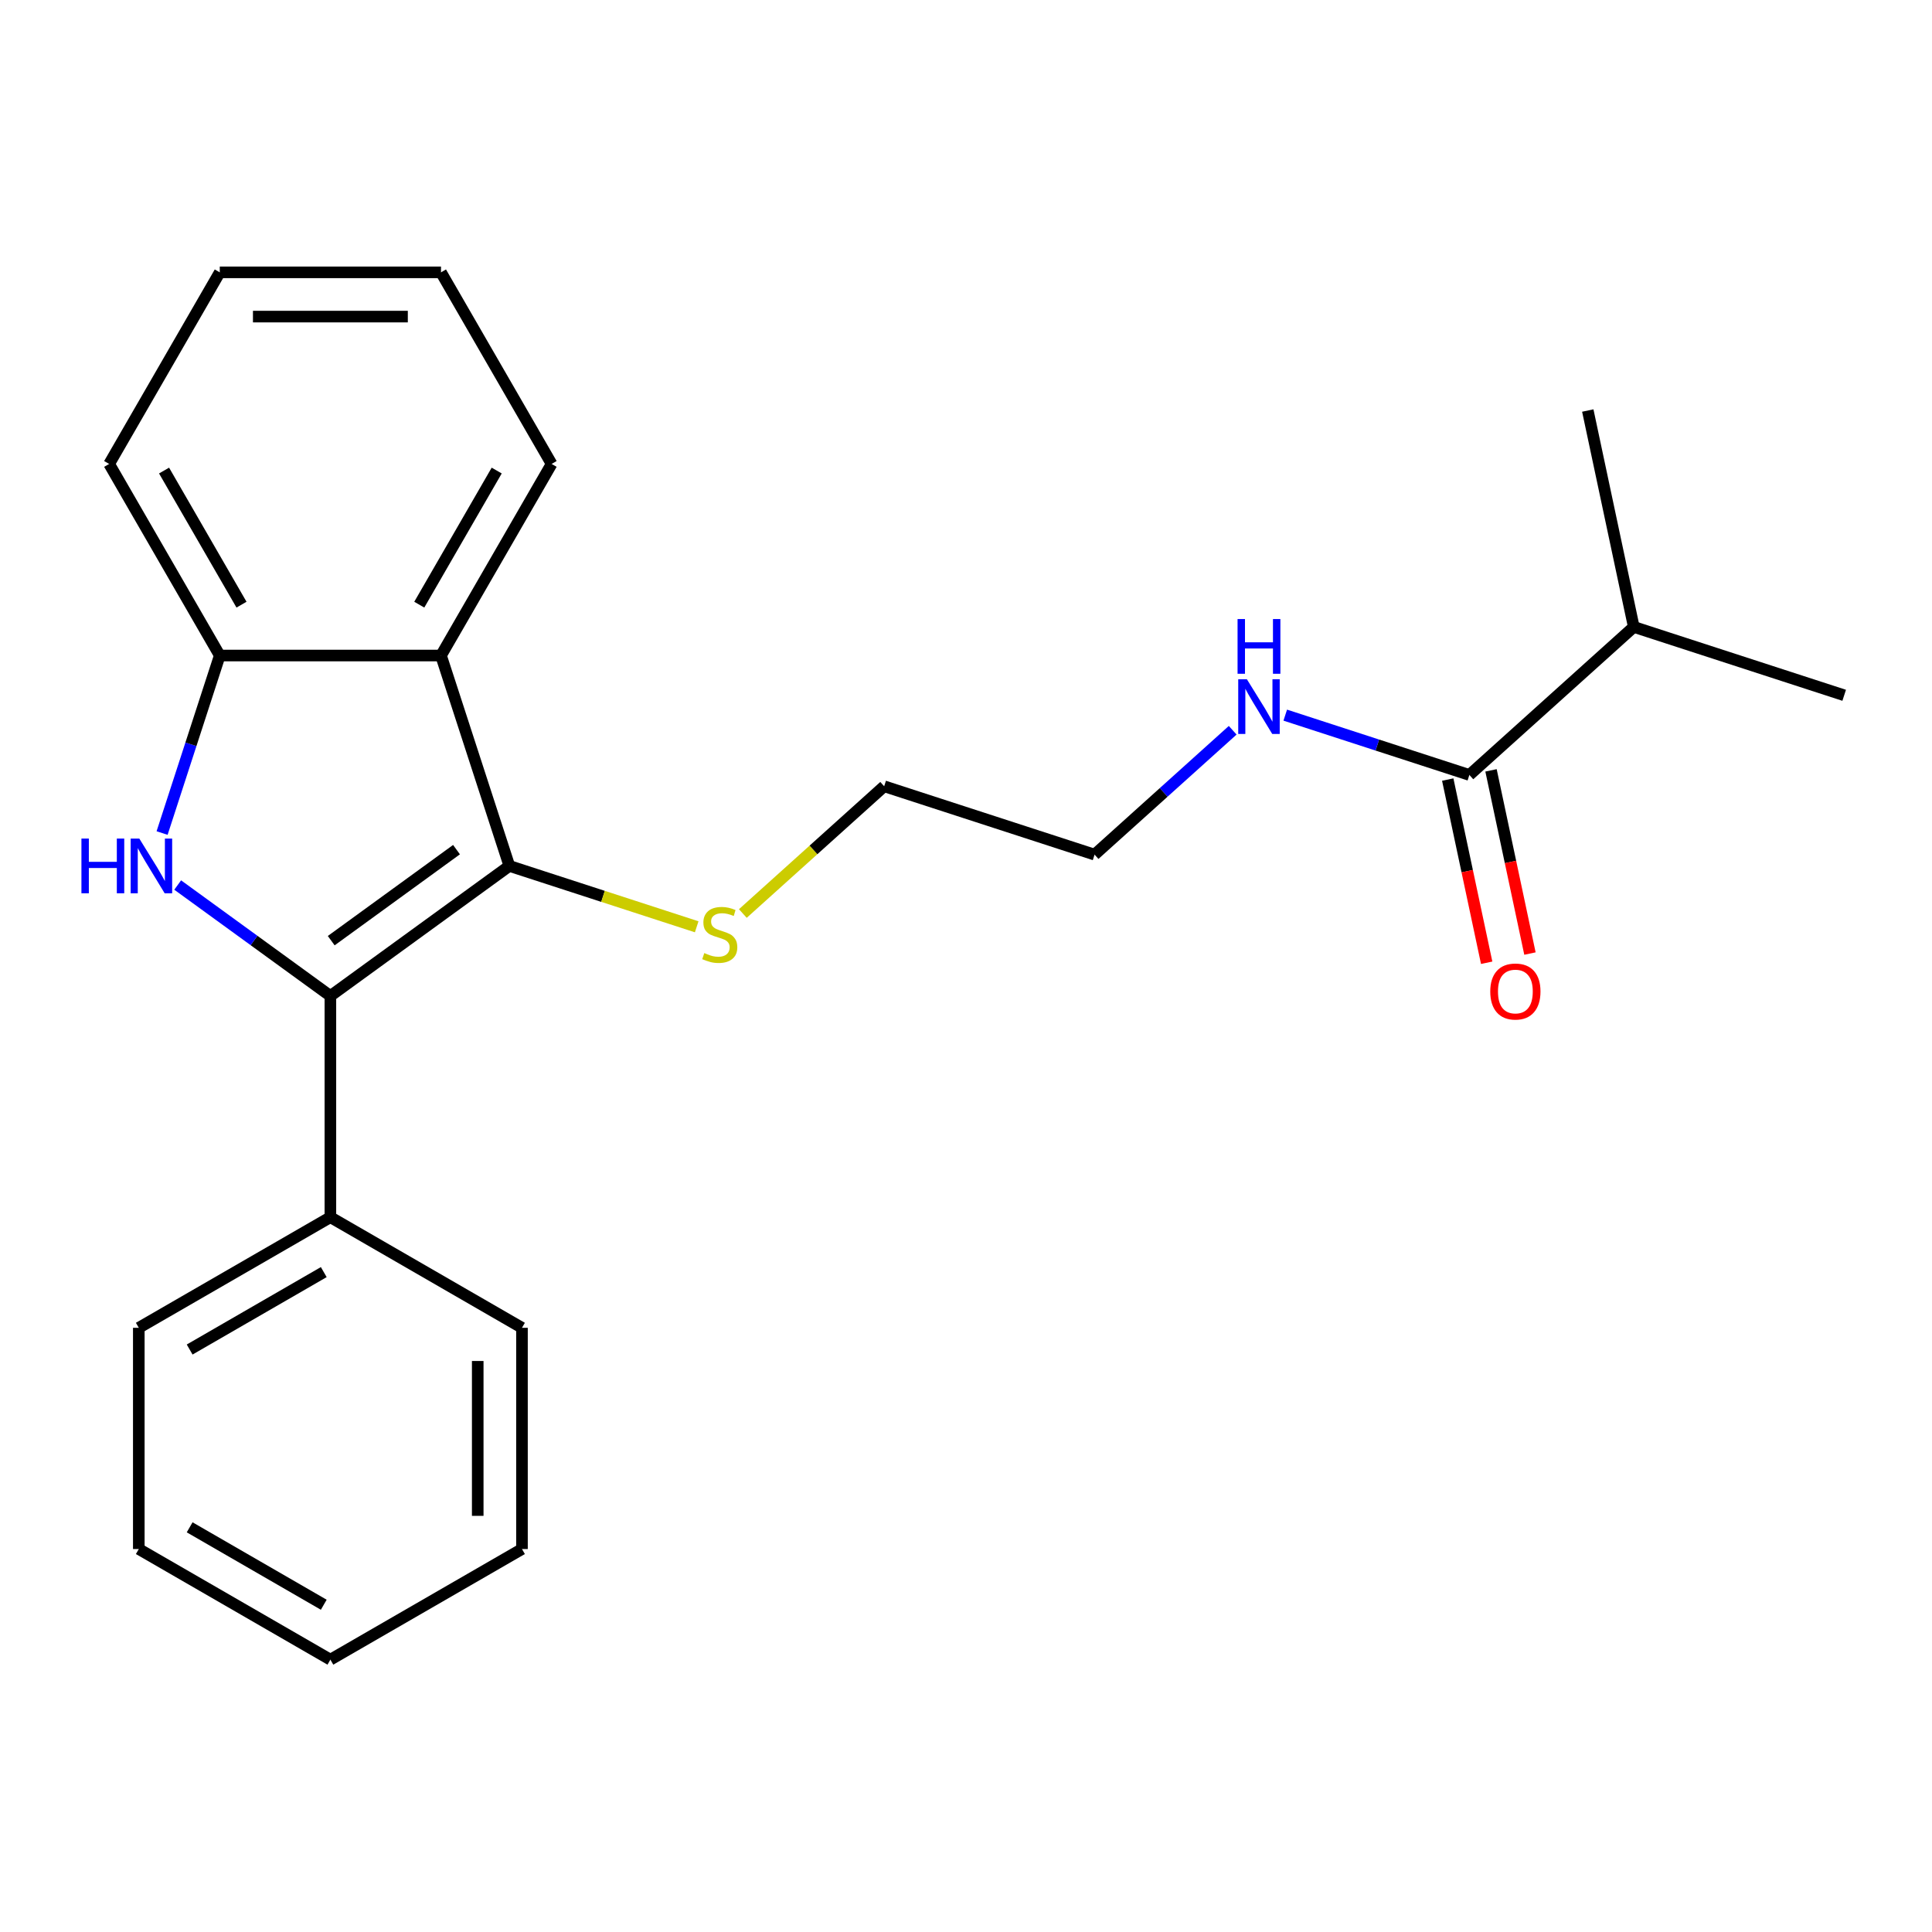 <?xml version='1.0' encoding='iso-8859-1'?>
<svg version='1.1' baseProfile='full'
              xmlns='http://www.w3.org/2000/svg'
                      xmlns:rdkit='http://www.rdkit.org/xml'
                      xmlns:xlink='http://www.w3.org/1999/xlink'
                  xml:space='preserve'
width='1000px' height='1000px' viewBox='0 0 1000 1000'>
<!-- END OF HEADER -->
<rect style='opacity:1.0;fill:#FFFFFF;stroke:none' width='1000' height='1000' x='0' y='0'> </rect>
<path class='bond-0' d='M 171.006,515.51 L 131.489,486.798' style='fill:none;fill-rule:evenodd;stroke:#000000;stroke-width:6px;stroke-linecap:butt;stroke-linejoin:miter;stroke-opacity:1' />
<path class='bond-0' d='M 131.489,486.798 L 91.971,458.087' style='fill:none;fill-rule:evenodd;stroke:#0000FF;stroke-width:6px;stroke-linecap:butt;stroke-linejoin:miter;stroke-opacity:1' />
<path class='bond-1' d='M 171.006,515.51 L 263.645,448.204' style='fill:none;fill-rule:evenodd;stroke:#000000;stroke-width:6px;stroke-linecap:butt;stroke-linejoin:miter;stroke-opacity:1' />
<path class='bond-1' d='M 171.441,486.886 L 236.288,439.772' style='fill:none;fill-rule:evenodd;stroke:#000000;stroke-width:6px;stroke-linecap:butt;stroke-linejoin:miter;stroke-opacity:1' />
<path class='bond-5' d='M 171.006,515.51 L 171.006,630.017' style='fill:none;fill-rule:evenodd;stroke:#000000;stroke-width:6px;stroke-linecap:butt;stroke-linejoin:miter;stroke-opacity:1' />
<path class='bond-3' d='M 83.899,431.181 L 98.826,385.241' style='fill:none;fill-rule:evenodd;stroke:#0000FF;stroke-width:6px;stroke-linecap:butt;stroke-linejoin:miter;stroke-opacity:1' />
<path class='bond-3' d='M 98.826,385.241 L 113.753,339.3' style='fill:none;fill-rule:evenodd;stroke:#000000;stroke-width:6px;stroke-linecap:butt;stroke-linejoin:miter;stroke-opacity:1' />
<path class='bond-2' d='M 263.645,448.204 L 228.26,339.3' style='fill:none;fill-rule:evenodd;stroke:#000000;stroke-width:6px;stroke-linecap:butt;stroke-linejoin:miter;stroke-opacity:1' />
<path class='bond-6' d='M 263.645,448.204 L 312.125,463.956' style='fill:none;fill-rule:evenodd;stroke:#000000;stroke-width:6px;stroke-linecap:butt;stroke-linejoin:miter;stroke-opacity:1' />
<path class='bond-6' d='M 312.125,463.956 L 360.606,479.708' style='fill:none;fill-rule:evenodd;stroke:#CCCC00;stroke-width:6px;stroke-linecap:butt;stroke-linejoin:miter;stroke-opacity:1' />
<path class='bond-10' d='M 228.26,339.3 L 285.514,240.134' style='fill:none;fill-rule:evenodd;stroke:#000000;stroke-width:6px;stroke-linecap:butt;stroke-linejoin:miter;stroke-opacity:1' />
<path class='bond-10' d='M 217.015,312.975 L 257.093,243.558' style='fill:none;fill-rule:evenodd;stroke:#000000;stroke-width:6px;stroke-linecap:butt;stroke-linejoin:miter;stroke-opacity:1' />
<path class='bond-23' d='M 228.26,339.3 L 113.753,339.3' style='fill:none;fill-rule:evenodd;stroke:#000000;stroke-width:6px;stroke-linecap:butt;stroke-linejoin:miter;stroke-opacity:1' />
<path class='bond-11' d='M 113.753,339.3 L 56.499,240.134' style='fill:none;fill-rule:evenodd;stroke:#000000;stroke-width:6px;stroke-linecap:butt;stroke-linejoin:miter;stroke-opacity:1' />
<path class='bond-11' d='M 124.998,312.975 L 84.92,243.558' style='fill:none;fill-rule:evenodd;stroke:#000000;stroke-width:6px;stroke-linecap:butt;stroke-linejoin:miter;stroke-opacity:1' />
<path class='bond-4' d='M 760.546,401.117 L 712.896,385.634' style='fill:none;fill-rule:evenodd;stroke:#000000;stroke-width:6px;stroke-linecap:butt;stroke-linejoin:miter;stroke-opacity:1' />
<path class='bond-4' d='M 712.896,385.634 L 665.246,370.152' style='fill:none;fill-rule:evenodd;stroke:#0000FF;stroke-width:6px;stroke-linecap:butt;stroke-linejoin:miter;stroke-opacity:1' />
<path class='bond-7' d='M 749.346,403.498 L 759.423,450.909' style='fill:none;fill-rule:evenodd;stroke:#000000;stroke-width:6px;stroke-linecap:butt;stroke-linejoin:miter;stroke-opacity:1' />
<path class='bond-7' d='M 759.423,450.909 L 769.501,498.32' style='fill:none;fill-rule:evenodd;stroke:#FF0000;stroke-width:6px;stroke-linecap:butt;stroke-linejoin:miter;stroke-opacity:1' />
<path class='bond-7' d='M 771.747,398.736 L 781.825,446.148' style='fill:none;fill-rule:evenodd;stroke:#000000;stroke-width:6px;stroke-linecap:butt;stroke-linejoin:miter;stroke-opacity:1' />
<path class='bond-7' d='M 781.825,446.148 L 791.902,493.559' style='fill:none;fill-rule:evenodd;stroke:#FF0000;stroke-width:6px;stroke-linecap:butt;stroke-linejoin:miter;stroke-opacity:1' />
<path class='bond-9' d='M 760.546,401.117 L 845.642,324.496' style='fill:none;fill-rule:evenodd;stroke:#000000;stroke-width:6px;stroke-linecap:butt;stroke-linejoin:miter;stroke-opacity:1' />
<path class='bond-12' d='M 171.006,630.017 L 71.84,687.271' style='fill:none;fill-rule:evenodd;stroke:#000000;stroke-width:6px;stroke-linecap:butt;stroke-linejoin:miter;stroke-opacity:1' />
<path class='bond-12' d='M 167.582,658.439 L 98.166,698.516' style='fill:none;fill-rule:evenodd;stroke:#000000;stroke-width:6px;stroke-linecap:butt;stroke-linejoin:miter;stroke-opacity:1' />
<path class='bond-13' d='M 171.006,630.017 L 270.173,687.271' style='fill:none;fill-rule:evenodd;stroke:#000000;stroke-width:6px;stroke-linecap:butt;stroke-linejoin:miter;stroke-opacity:1' />
<path class='bond-14' d='M 384.491,472.835 L 421.068,439.902' style='fill:none;fill-rule:evenodd;stroke:#CCCC00;stroke-width:6px;stroke-linecap:butt;stroke-linejoin:miter;stroke-opacity:1' />
<path class='bond-14' d='M 421.068,439.902 L 457.644,406.968' style='fill:none;fill-rule:evenodd;stroke:#000000;stroke-width:6px;stroke-linecap:butt;stroke-linejoin:miter;stroke-opacity:1' />
<path class='bond-8' d='M 638.04,377.98 L 602.294,410.166' style='fill:none;fill-rule:evenodd;stroke:#0000FF;stroke-width:6px;stroke-linecap:butt;stroke-linejoin:miter;stroke-opacity:1' />
<path class='bond-8' d='M 602.294,410.166 L 566.547,442.353' style='fill:none;fill-rule:evenodd;stroke:#000000;stroke-width:6px;stroke-linecap:butt;stroke-linejoin:miter;stroke-opacity:1' />
<path class='bond-16' d='M 845.642,324.496 L 954.545,359.881' style='fill:none;fill-rule:evenodd;stroke:#000000;stroke-width:6px;stroke-linecap:butt;stroke-linejoin:miter;stroke-opacity:1' />
<path class='bond-17' d='M 845.642,324.496 L 821.835,212.491' style='fill:none;fill-rule:evenodd;stroke:#000000;stroke-width:6px;stroke-linecap:butt;stroke-linejoin:miter;stroke-opacity:1' />
<path class='bond-18' d='M 285.514,240.134 L 228.26,140.967' style='fill:none;fill-rule:evenodd;stroke:#000000;stroke-width:6px;stroke-linecap:butt;stroke-linejoin:miter;stroke-opacity:1' />
<path class='bond-19' d='M 56.499,240.134 L 113.753,140.967' style='fill:none;fill-rule:evenodd;stroke:#000000;stroke-width:6px;stroke-linecap:butt;stroke-linejoin:miter;stroke-opacity:1' />
<path class='bond-20' d='M 71.84,687.271 L 71.84,801.779' style='fill:none;fill-rule:evenodd;stroke:#000000;stroke-width:6px;stroke-linecap:butt;stroke-linejoin:miter;stroke-opacity:1' />
<path class='bond-21' d='M 270.173,687.271 L 270.173,801.779' style='fill:none;fill-rule:evenodd;stroke:#000000;stroke-width:6px;stroke-linecap:butt;stroke-linejoin:miter;stroke-opacity:1' />
<path class='bond-21' d='M 247.271,704.447 L 247.271,784.603' style='fill:none;fill-rule:evenodd;stroke:#000000;stroke-width:6px;stroke-linecap:butt;stroke-linejoin:miter;stroke-opacity:1' />
<path class='bond-15' d='M 457.644,406.968 L 566.547,442.353' style='fill:none;fill-rule:evenodd;stroke:#000000;stroke-width:6px;stroke-linecap:butt;stroke-linejoin:miter;stroke-opacity:1' />
<path class='bond-25' d='M 228.26,140.967 L 113.753,140.967' style='fill:none;fill-rule:evenodd;stroke:#000000;stroke-width:6px;stroke-linecap:butt;stroke-linejoin:miter;stroke-opacity:1' />
<path class='bond-25' d='M 211.084,163.869 L 130.929,163.869' style='fill:none;fill-rule:evenodd;stroke:#000000;stroke-width:6px;stroke-linecap:butt;stroke-linejoin:miter;stroke-opacity:1' />
<path class='bond-24' d='M 71.84,801.779 L 171.006,859.033' style='fill:none;fill-rule:evenodd;stroke:#000000;stroke-width:6px;stroke-linecap:butt;stroke-linejoin:miter;stroke-opacity:1' />
<path class='bond-24' d='M 98.166,790.534 L 167.582,830.611' style='fill:none;fill-rule:evenodd;stroke:#000000;stroke-width:6px;stroke-linecap:butt;stroke-linejoin:miter;stroke-opacity:1' />
<path class='bond-22' d='M 270.173,801.779 L 171.006,859.033' style='fill:none;fill-rule:evenodd;stroke:#000000;stroke-width:6px;stroke-linecap:butt;stroke-linejoin:miter;stroke-opacity:1' />
<path  class='atom-1' d='M 42.148 434.044
L 45.988 434.044
L 45.988 446.084
L 60.468 446.084
L 60.468 434.044
L 64.308 434.044
L 64.308 462.364
L 60.468 462.364
L 60.468 449.284
L 45.988 449.284
L 45.988 462.364
L 42.148 462.364
L 42.148 434.044
' fill='#0000FF'/>
<path  class='atom-1' d='M 72.108 434.044
L 81.388 449.044
Q 82.308 450.524, 83.788 453.204
Q 85.268 455.884, 85.348 456.044
L 85.348 434.044
L 89.108 434.044
L 89.108 462.364
L 85.228 462.364
L 75.268 445.964
Q 74.108 444.044, 72.868 441.844
Q 71.668 439.644, 71.308 438.964
L 71.308 462.364
L 67.628 462.364
L 67.628 434.044
L 72.108 434.044
' fill='#0000FF'/>
<path  class='atom-7' d='M 364.548 493.309
Q 364.868 493.429, 366.188 493.989
Q 367.508 494.549, 368.948 494.909
Q 370.428 495.229, 371.868 495.229
Q 374.548 495.229, 376.108 493.949
Q 377.668 492.629, 377.668 490.349
Q 377.668 488.789, 376.868 487.829
Q 376.108 486.869, 374.908 486.349
Q 373.708 485.829, 371.708 485.229
Q 369.188 484.469, 367.668 483.749
Q 366.188 483.029, 365.108 481.509
Q 364.068 479.989, 364.068 477.429
Q 364.068 473.869, 366.468 471.669
Q 368.908 469.469, 373.708 469.469
Q 376.988 469.469, 380.708 471.029
L 379.788 474.109
Q 376.388 472.709, 373.828 472.709
Q 371.068 472.709, 369.548 473.869
Q 368.028 474.989, 368.068 476.949
Q 368.068 478.469, 368.828 479.389
Q 369.628 480.309, 370.748 480.829
Q 371.908 481.349, 373.828 481.949
Q 376.388 482.749, 377.908 483.549
Q 379.428 484.349, 380.508 485.989
Q 381.628 487.589, 381.628 490.349
Q 381.628 494.269, 378.988 496.389
Q 376.388 498.469, 372.028 498.469
Q 369.508 498.469, 367.588 497.909
Q 365.708 497.389, 363.468 496.469
L 364.548 493.309
' fill='#CCCC00'/>
<path  class='atom-8' d='M 771.354 513.202
Q 771.354 506.402, 774.714 502.602
Q 778.074 498.802, 784.354 498.802
Q 790.634 498.802, 793.994 502.602
Q 797.354 506.402, 797.354 513.202
Q 797.354 520.082, 793.954 524.002
Q 790.554 527.882, 784.354 527.882
Q 778.114 527.882, 774.714 524.002
Q 771.354 520.122, 771.354 513.202
M 784.354 524.682
Q 788.674 524.682, 790.994 521.802
Q 793.354 518.882, 793.354 513.202
Q 793.354 507.642, 790.994 504.842
Q 788.674 502.002, 784.354 502.002
Q 780.034 502.002, 777.674 504.802
Q 775.354 507.602, 775.354 513.202
Q 775.354 518.922, 777.674 521.802
Q 780.034 524.682, 784.354 524.682
' fill='#FF0000'/>
<path  class='atom-9' d='M 645.383 351.572
L 654.663 366.572
Q 655.583 368.052, 657.063 370.732
Q 658.543 373.412, 658.623 373.572
L 658.623 351.572
L 662.383 351.572
L 662.383 379.892
L 658.503 379.892
L 648.543 363.492
Q 647.383 361.572, 646.143 359.372
Q 644.943 357.172, 644.583 356.492
L 644.583 379.892
L 640.903 379.892
L 640.903 351.572
L 645.383 351.572
' fill='#0000FF'/>
<path  class='atom-9' d='M 640.563 320.42
L 644.403 320.42
L 644.403 332.46
L 658.883 332.46
L 658.883 320.42
L 662.723 320.42
L 662.723 348.74
L 658.883 348.74
L 658.883 335.66
L 644.403 335.66
L 644.403 348.74
L 640.563 348.74
L 640.563 320.42
' fill='#0000FF'/>
</svg>
